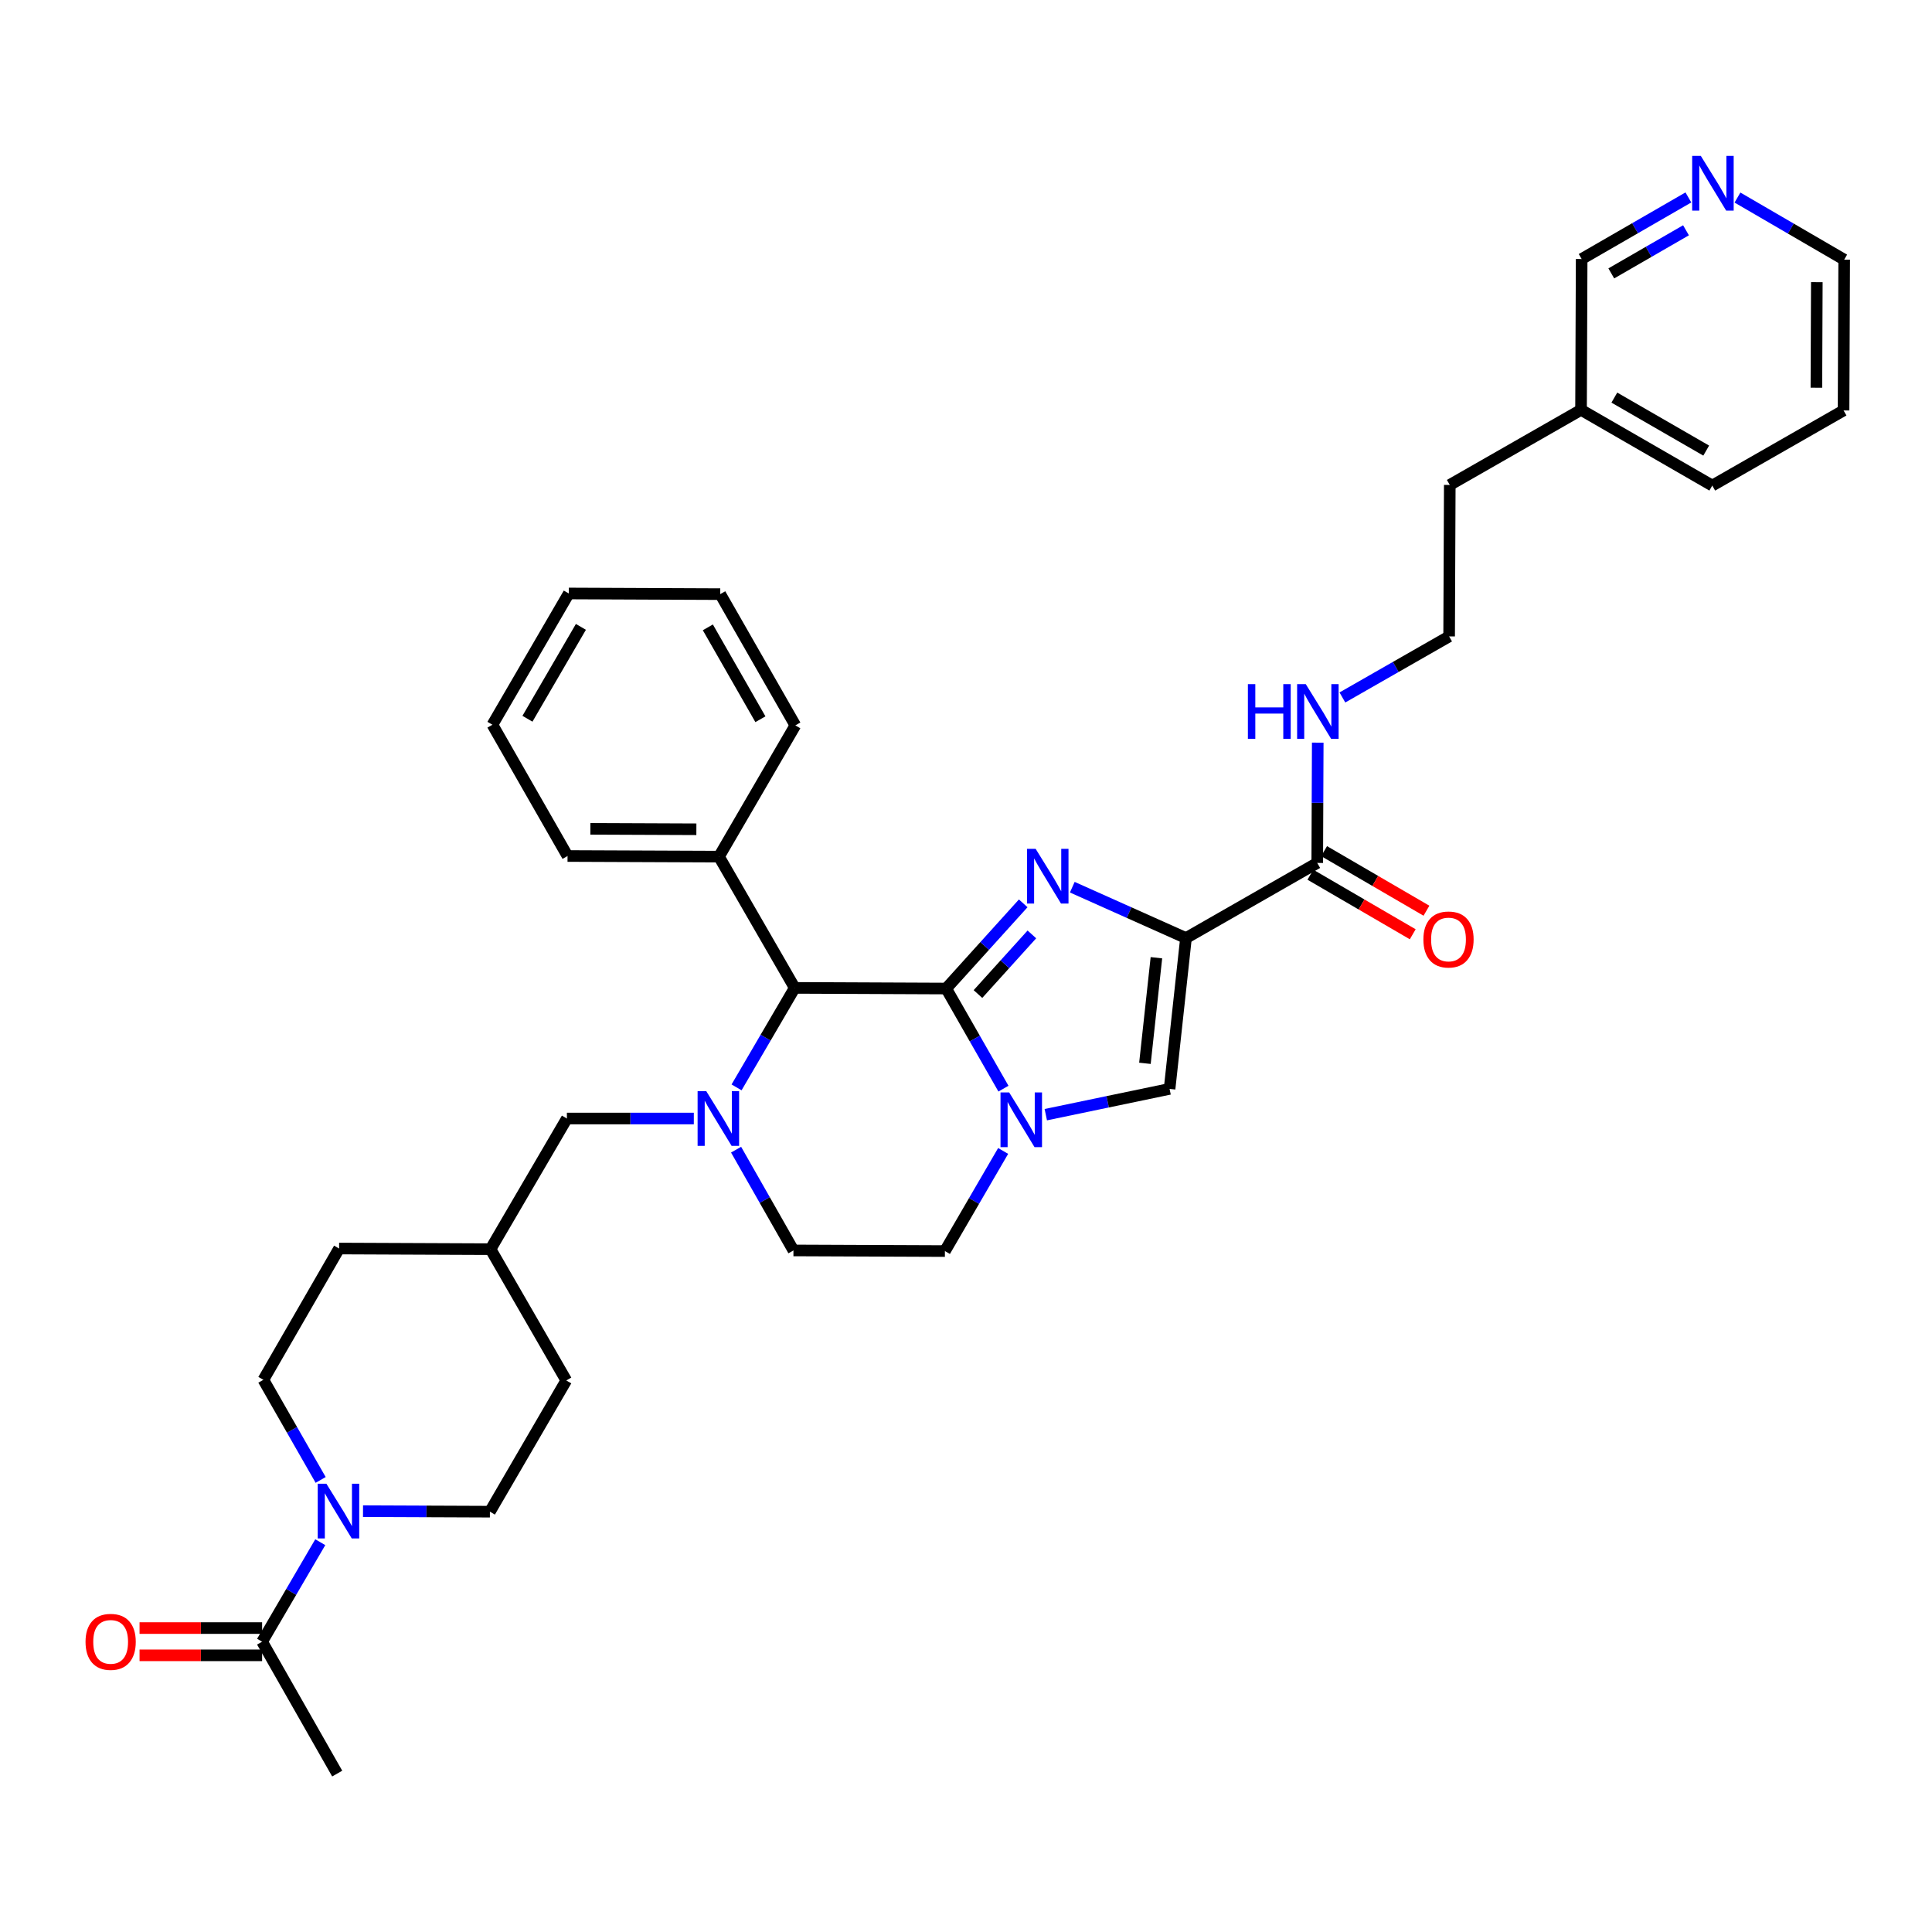 <?xml version='1.0' encoding='iso-8859-1'?>
<svg version='1.1' baseProfile='full'
              xmlns='http://www.w3.org/2000/svg'
                      xmlns:rdkit='http://www.rdkit.org/xml'
                      xmlns:xlink='http://www.w3.org/1999/xlink'
                  xml:space='preserve'
width='1000px' height='1000px' viewBox='0 0 1000 1000'>
<!-- END OF HEADER -->
<rect style='opacity:1.0;fill:#FFFFFF;stroke:none' width='1000' height='1000' x='0' y='0'> </rect>
<path class='bond-0' d='M 489.743,511.664 L 509.679,489.617' style='fill:none;fill-rule:evenodd;stroke:#000000;stroke-width:6px;stroke-linecap:butt;stroke-linejoin:miter;stroke-opacity:1' />
<path class='bond-0' d='M 509.679,489.617 L 529.616,467.57' style='fill:none;fill-rule:evenodd;stroke:#0000FF;stroke-width:6px;stroke-linecap:butt;stroke-linejoin:miter;stroke-opacity:1' />
<path class='bond-0' d='M 506.19,514.515 L 520.146,499.082' style='fill:none;fill-rule:evenodd;stroke:#000000;stroke-width:6px;stroke-linecap:butt;stroke-linejoin:miter;stroke-opacity:1' />
<path class='bond-0' d='M 520.146,499.082 L 534.101,483.649' style='fill:none;fill-rule:evenodd;stroke:#0000FF;stroke-width:6px;stroke-linecap:butt;stroke-linejoin:miter;stroke-opacity:1' />
<path class='bond-2' d='M 489.743,511.664 L 504.564,537.575' style='fill:none;fill-rule:evenodd;stroke:#000000;stroke-width:6px;stroke-linecap:butt;stroke-linejoin:miter;stroke-opacity:1' />
<path class='bond-2' d='M 504.564,537.575 L 519.385,563.486' style='fill:none;fill-rule:evenodd;stroke:#0000FF;stroke-width:6px;stroke-linecap:butt;stroke-linejoin:miter;stroke-opacity:1' />
<path class='bond-5' d='M 489.743,511.664 L 411.347,511.327' style='fill:none;fill-rule:evenodd;stroke:#000000;stroke-width:6px;stroke-linecap:butt;stroke-linejoin:miter;stroke-opacity:1' />
<path class='bond-1' d='M 555.015,459.208 L 584.437,472.371' style='fill:none;fill-rule:evenodd;stroke:#0000FF;stroke-width:6px;stroke-linecap:butt;stroke-linejoin:miter;stroke-opacity:1' />
<path class='bond-1' d='M 584.437,472.371 L 613.86,485.535' style='fill:none;fill-rule:evenodd;stroke:#000000;stroke-width:6px;stroke-linecap:butt;stroke-linejoin:miter;stroke-opacity:1' />
<path class='bond-7' d='M 613.86,485.535 L 681.805,446.65' style='fill:none;fill-rule:evenodd;stroke:#000000;stroke-width:6px;stroke-linecap:butt;stroke-linejoin:miter;stroke-opacity:1' />
<path class='bond-36' d='M 613.86,485.535 L 605.369,563.61' style='fill:none;fill-rule:evenodd;stroke:#000000;stroke-width:6px;stroke-linecap:butt;stroke-linejoin:miter;stroke-opacity:1' />
<path class='bond-36' d='M 598.557,495.721 L 592.614,550.373' style='fill:none;fill-rule:evenodd;stroke:#000000;stroke-width:6px;stroke-linecap:butt;stroke-linejoin:miter;stroke-opacity:1' />
<path class='bond-4' d='M 541.304,576.956 L 573.337,570.283' style='fill:none;fill-rule:evenodd;stroke:#0000FF;stroke-width:6px;stroke-linecap:butt;stroke-linejoin:miter;stroke-opacity:1' />
<path class='bond-4' d='M 573.337,570.283 L 605.369,563.61' style='fill:none;fill-rule:evenodd;stroke:#000000;stroke-width:6px;stroke-linecap:butt;stroke-linejoin:miter;stroke-opacity:1' />
<path class='bond-11' d='M 519.225,595.727 L 504.155,621.638' style='fill:none;fill-rule:evenodd;stroke:#0000FF;stroke-width:6px;stroke-linecap:butt;stroke-linejoin:miter;stroke-opacity:1' />
<path class='bond-11' d='M 504.155,621.638 L 489.084,647.548' style='fill:none;fill-rule:evenodd;stroke:#000000;stroke-width:6px;stroke-linecap:butt;stroke-linejoin:miter;stroke-opacity:1' />
<path class='bond-3' d='M 381.242,562.826 L 396.294,537.076' style='fill:none;fill-rule:evenodd;stroke:#0000FF;stroke-width:6px;stroke-linecap:butt;stroke-linejoin:miter;stroke-opacity:1' />
<path class='bond-3' d='M 396.294,537.076 L 411.347,511.327' style='fill:none;fill-rule:evenodd;stroke:#000000;stroke-width:6px;stroke-linecap:butt;stroke-linejoin:miter;stroke-opacity:1' />
<path class='bond-9' d='M 359.12,578.944 L 326.271,578.944' style='fill:none;fill-rule:evenodd;stroke:#0000FF;stroke-width:6px;stroke-linecap:butt;stroke-linejoin:miter;stroke-opacity:1' />
<path class='bond-9' d='M 326.271,578.944 L 293.423,578.944' style='fill:none;fill-rule:evenodd;stroke:#000000;stroke-width:6px;stroke-linecap:butt;stroke-linejoin:miter;stroke-opacity:1' />
<path class='bond-10' d='M 380.998,595.068 L 395.843,621.147' style='fill:none;fill-rule:evenodd;stroke:#0000FF;stroke-width:6px;stroke-linecap:butt;stroke-linejoin:miter;stroke-opacity:1' />
<path class='bond-10' d='M 395.843,621.147 L 410.688,647.227' style='fill:none;fill-rule:evenodd;stroke:#000000;stroke-width:6px;stroke-linecap:butt;stroke-linejoin:miter;stroke-opacity:1' />
<path class='bond-15' d='M 411.347,511.327 L 372.141,443.389' style='fill:none;fill-rule:evenodd;stroke:#000000;stroke-width:6px;stroke-linecap:butt;stroke-linejoin:miter;stroke-opacity:1' />
<path class='bond-6' d='M 165.972,766.006 L 151.145,740.096' style='fill:none;fill-rule:evenodd;stroke:#0000FF;stroke-width:6px;stroke-linecap:butt;stroke-linejoin:miter;stroke-opacity:1' />
<path class='bond-6' d='M 151.145,740.096 L 136.318,714.185' style='fill:none;fill-rule:evenodd;stroke:#000000;stroke-width:6px;stroke-linecap:butt;stroke-linejoin:miter;stroke-opacity:1' />
<path class='bond-8' d='M 165.772,798.241 L 150.719,823.99' style='fill:none;fill-rule:evenodd;stroke:#0000FF;stroke-width:6px;stroke-linecap:butt;stroke-linejoin:miter;stroke-opacity:1' />
<path class='bond-8' d='M 150.719,823.99 L 135.667,849.74' style='fill:none;fill-rule:evenodd;stroke:#000000;stroke-width:6px;stroke-linecap:butt;stroke-linejoin:miter;stroke-opacity:1' />
<path class='bond-38' d='M 187.894,782.175 L 220.734,782.31' style='fill:none;fill-rule:evenodd;stroke:#0000FF;stroke-width:6px;stroke-linecap:butt;stroke-linejoin:miter;stroke-opacity:1' />
<path class='bond-38' d='M 220.734,782.31 L 253.575,782.444' style='fill:none;fill-rule:evenodd;stroke:#000000;stroke-width:6px;stroke-linecap:butt;stroke-linejoin:miter;stroke-opacity:1' />
<path class='bond-14' d='M 678.256,452.748 L 704.743,468.165' style='fill:none;fill-rule:evenodd;stroke:#000000;stroke-width:6px;stroke-linecap:butt;stroke-linejoin:miter;stroke-opacity:1' />
<path class='bond-14' d='M 704.743,468.165 L 731.229,483.581' style='fill:none;fill-rule:evenodd;stroke:#FF0000;stroke-width:6px;stroke-linecap:butt;stroke-linejoin:miter;stroke-opacity:1' />
<path class='bond-14' d='M 685.355,440.552 L 711.841,455.969' style='fill:none;fill-rule:evenodd;stroke:#000000;stroke-width:6px;stroke-linecap:butt;stroke-linejoin:miter;stroke-opacity:1' />
<path class='bond-14' d='M 711.841,455.969 L 738.328,471.385' style='fill:none;fill-rule:evenodd;stroke:#FF0000;stroke-width:6px;stroke-linecap:butt;stroke-linejoin:miter;stroke-opacity:1' />
<path class='bond-18' d='M 681.805,446.65 L 681.933,415.52' style='fill:none;fill-rule:evenodd;stroke:#000000;stroke-width:6px;stroke-linecap:butt;stroke-linejoin:miter;stroke-opacity:1' />
<path class='bond-18' d='M 681.933,415.52 L 682.061,384.39' style='fill:none;fill-rule:evenodd;stroke:#0000FF;stroke-width:6px;stroke-linecap:butt;stroke-linejoin:miter;stroke-opacity:1' />
<path class='bond-16' d='M 135.667,842.684 L 103.949,842.684' style='fill:none;fill-rule:evenodd;stroke:#000000;stroke-width:6px;stroke-linecap:butt;stroke-linejoin:miter;stroke-opacity:1' />
<path class='bond-16' d='M 103.949,842.684 L 72.231,842.684' style='fill:none;fill-rule:evenodd;stroke:#FF0000;stroke-width:6px;stroke-linecap:butt;stroke-linejoin:miter;stroke-opacity:1' />
<path class='bond-16' d='M 135.667,856.795 L 103.949,856.795' style='fill:none;fill-rule:evenodd;stroke:#000000;stroke-width:6px;stroke-linecap:butt;stroke-linejoin:miter;stroke-opacity:1' />
<path class='bond-16' d='M 103.949,856.795 L 72.231,856.795' style='fill:none;fill-rule:evenodd;stroke:#FF0000;stroke-width:6px;stroke-linecap:butt;stroke-linejoin:miter;stroke-opacity:1' />
<path class='bond-24' d='M 135.667,849.74 L 174.536,918.007' style='fill:none;fill-rule:evenodd;stroke:#000000;stroke-width:6px;stroke-linecap:butt;stroke-linejoin:miter;stroke-opacity:1' />
<path class='bond-19' d='M 293.423,578.944 L 253.896,646.568' style='fill:none;fill-rule:evenodd;stroke:#000000;stroke-width:6px;stroke-linecap:butt;stroke-linejoin:miter;stroke-opacity:1' />
<path class='bond-35' d='M 410.688,647.227 L 489.084,647.548' style='fill:none;fill-rule:evenodd;stroke:#000000;stroke-width:6px;stroke-linecap:butt;stroke-linejoin:miter;stroke-opacity:1' />
<path class='bond-12' d='M 253.575,782.444 L 293.102,714.522' style='fill:none;fill-rule:evenodd;stroke:#000000;stroke-width:6px;stroke-linecap:butt;stroke-linejoin:miter;stroke-opacity:1' />
<path class='bond-13' d='M 136.318,714.185 L 175.516,646.239' style='fill:none;fill-rule:evenodd;stroke:#000000;stroke-width:6px;stroke-linecap:butt;stroke-linejoin:miter;stroke-opacity:1' />
<path class='bond-28' d='M 372.141,443.389 L 293.76,443.068' style='fill:none;fill-rule:evenodd;stroke:#000000;stroke-width:6px;stroke-linecap:butt;stroke-linejoin:miter;stroke-opacity:1' />
<path class='bond-28' d='M 360.442,429.23 L 305.575,429.005' style='fill:none;fill-rule:evenodd;stroke:#000000;stroke-width:6px;stroke-linecap:butt;stroke-linejoin:miter;stroke-opacity:1' />
<path class='bond-29' d='M 372.141,443.389 L 411.668,375.459' style='fill:none;fill-rule:evenodd;stroke:#000000;stroke-width:6px;stroke-linecap:butt;stroke-linejoin:miter;stroke-opacity:1' />
<path class='bond-17' d='M 873.906,102.192 L 846.284,118.131' style='fill:none;fill-rule:evenodd;stroke:#0000FF;stroke-width:6px;stroke-linecap:butt;stroke-linejoin:miter;stroke-opacity:1' />
<path class='bond-17' d='M 846.284,118.131 L 818.661,134.07' style='fill:none;fill-rule:evenodd;stroke:#000000;stroke-width:6px;stroke-linecap:butt;stroke-linejoin:miter;stroke-opacity:1' />
<path class='bond-17' d='M 872.672,119.196 L 853.336,130.353' style='fill:none;fill-rule:evenodd;stroke:#0000FF;stroke-width:6px;stroke-linecap:butt;stroke-linejoin:miter;stroke-opacity:1' />
<path class='bond-17' d='M 853.336,130.353 L 834.001,141.51' style='fill:none;fill-rule:evenodd;stroke:#000000;stroke-width:6px;stroke-linecap:butt;stroke-linejoin:miter;stroke-opacity:1' />
<path class='bond-39' d='M 899.312,102.256 L 926.929,118.323' style='fill:none;fill-rule:evenodd;stroke:#0000FF;stroke-width:6px;stroke-linecap:butt;stroke-linejoin:miter;stroke-opacity:1' />
<path class='bond-39' d='M 926.929,118.323 L 954.545,134.391' style='fill:none;fill-rule:evenodd;stroke:#000000;stroke-width:6px;stroke-linecap:butt;stroke-linejoin:miter;stroke-opacity:1' />
<path class='bond-22' d='M 694.824,361.007 L 722.444,345.208' style='fill:none;fill-rule:evenodd;stroke:#0000FF;stroke-width:6px;stroke-linecap:butt;stroke-linejoin:miter;stroke-opacity:1' />
<path class='bond-22' d='M 722.444,345.208 L 750.065,329.409' style='fill:none;fill-rule:evenodd;stroke:#000000;stroke-width:6px;stroke-linecap:butt;stroke-linejoin:miter;stroke-opacity:1' />
<path class='bond-20' d='M 253.896,646.568 L 175.516,646.239' style='fill:none;fill-rule:evenodd;stroke:#000000;stroke-width:6px;stroke-linecap:butt;stroke-linejoin:miter;stroke-opacity:1' />
<path class='bond-21' d='M 253.896,646.568 L 293.102,714.522' style='fill:none;fill-rule:evenodd;stroke:#000000;stroke-width:6px;stroke-linecap:butt;stroke-linejoin:miter;stroke-opacity:1' />
<path class='bond-27' d='M 750.065,329.409 L 750.402,251.005' style='fill:none;fill-rule:evenodd;stroke:#000000;stroke-width:6px;stroke-linecap:butt;stroke-linejoin:miter;stroke-opacity:1' />
<path class='bond-23' d='M 818.34,212.144 L 750.402,251.005' style='fill:none;fill-rule:evenodd;stroke:#000000;stroke-width:6px;stroke-linecap:butt;stroke-linejoin:miter;stroke-opacity:1' />
<path class='bond-25' d='M 818.34,212.144 L 818.661,134.07' style='fill:none;fill-rule:evenodd;stroke:#000000;stroke-width:6px;stroke-linecap:butt;stroke-linejoin:miter;stroke-opacity:1' />
<path class='bond-30' d='M 818.34,212.144 L 886.27,251.327' style='fill:none;fill-rule:evenodd;stroke:#000000;stroke-width:6px;stroke-linecap:butt;stroke-linejoin:miter;stroke-opacity:1' />
<path class='bond-30' d='M 835.58,205.798 L 883.131,233.226' style='fill:none;fill-rule:evenodd;stroke:#000000;stroke-width:6px;stroke-linecap:butt;stroke-linejoin:miter;stroke-opacity:1' />
<path class='bond-26' d='M 954.545,134.391 L 954.224,212.45' style='fill:none;fill-rule:evenodd;stroke:#000000;stroke-width:6px;stroke-linecap:butt;stroke-linejoin:miter;stroke-opacity:1' />
<path class='bond-26' d='M 940.386,146.042 L 940.161,200.683' style='fill:none;fill-rule:evenodd;stroke:#000000;stroke-width:6px;stroke-linecap:butt;stroke-linejoin:miter;stroke-opacity:1' />
<path class='bond-32' d='M 293.76,443.068 L 254.884,375.122' style='fill:none;fill-rule:evenodd;stroke:#000000;stroke-width:6px;stroke-linecap:butt;stroke-linejoin:miter;stroke-opacity:1' />
<path class='bond-33' d='M 411.668,375.459 L 372.799,307.521' style='fill:none;fill-rule:evenodd;stroke:#000000;stroke-width:6px;stroke-linecap:butt;stroke-linejoin:miter;stroke-opacity:1' />
<path class='bond-33' d='M 393.589,372.276 L 366.381,324.719' style='fill:none;fill-rule:evenodd;stroke:#000000;stroke-width:6px;stroke-linecap:butt;stroke-linejoin:miter;stroke-opacity:1' />
<path class='bond-31' d='M 886.27,251.327 L 954.224,212.45' style='fill:none;fill-rule:evenodd;stroke:#000000;stroke-width:6px;stroke-linecap:butt;stroke-linejoin:miter;stroke-opacity:1' />
<path class='bond-37' d='M 254.884,375.122 L 294.403,307.184' style='fill:none;fill-rule:evenodd;stroke:#000000;stroke-width:6px;stroke-linecap:butt;stroke-linejoin:miter;stroke-opacity:1' />
<path class='bond-37' d='M 273.009,372.027 L 300.673,324.47' style='fill:none;fill-rule:evenodd;stroke:#000000;stroke-width:6px;stroke-linecap:butt;stroke-linejoin:miter;stroke-opacity:1' />
<path class='bond-34' d='M 372.799,307.521 L 294.403,307.184' style='fill:none;fill-rule:evenodd;stroke:#000000;stroke-width:6px;stroke-linecap:butt;stroke-linejoin:miter;stroke-opacity:1' />
<path  class='atom-1' d='M 536.055 439.366
L 545.335 454.366
Q 546.255 455.846, 547.735 458.526
Q 549.215 461.206, 549.295 461.366
L 549.295 439.366
L 553.055 439.366
L 553.055 467.686
L 549.175 467.686
L 539.215 451.286
Q 538.055 449.366, 536.815 447.166
Q 535.615 444.966, 535.255 444.286
L 535.255 467.686
L 531.575 467.686
L 531.575 439.366
L 536.055 439.366
' fill='#0000FF'/>
<path  class='atom-3' d='M 522.344 565.442
L 531.624 580.442
Q 532.544 581.922, 534.024 584.602
Q 535.504 587.282, 535.584 587.442
L 535.584 565.442
L 539.344 565.442
L 539.344 593.762
L 535.464 593.762
L 525.504 577.362
Q 524.344 575.442, 523.104 573.242
Q 521.904 571.042, 521.544 570.362
L 521.544 593.762
L 517.864 593.762
L 517.864 565.442
L 522.344 565.442
' fill='#0000FF'/>
<path  class='atom-4' d='M 365.559 564.784
L 374.839 579.784
Q 375.759 581.264, 377.239 583.944
Q 378.719 586.624, 378.799 586.784
L 378.799 564.784
L 382.559 564.784
L 382.559 593.104
L 378.679 593.104
L 368.719 576.704
Q 367.559 574.784, 366.319 572.584
Q 365.119 570.384, 364.759 569.704
L 364.759 593.104
L 361.079 593.104
L 361.079 564.784
L 365.559 564.784
' fill='#0000FF'/>
<path  class='atom-7' d='M 168.934 767.963
L 178.214 782.963
Q 179.134 784.443, 180.614 787.123
Q 182.094 789.803, 182.174 789.963
L 182.174 767.963
L 185.934 767.963
L 185.934 796.283
L 182.054 796.283
L 172.094 779.883
Q 170.934 777.963, 169.694 775.763
Q 168.494 773.563, 168.134 772.883
L 168.134 796.283
L 164.454 796.283
L 164.454 767.963
L 168.934 767.963
' fill='#0000FF'/>
<path  class='atom-15' d='M 736.743 486.273
Q 736.743 479.473, 740.103 475.673
Q 743.463 471.873, 749.743 471.873
Q 756.023 471.873, 759.383 475.673
Q 762.743 479.473, 762.743 486.273
Q 762.743 493.153, 759.343 497.073
Q 755.943 500.953, 749.743 500.953
Q 743.503 500.953, 740.103 497.073
Q 736.743 493.193, 736.743 486.273
M 749.743 497.753
Q 754.063 497.753, 756.383 494.873
Q 758.743 491.953, 758.743 486.273
Q 758.743 480.713, 756.383 477.913
Q 754.063 475.073, 749.743 475.073
Q 745.423 475.073, 743.063 477.873
Q 740.743 480.673, 740.743 486.273
Q 740.743 491.993, 743.063 494.873
Q 745.423 497.753, 749.743 497.753
' fill='#FF0000'/>
<path  class='atom-17' d='M 44.271 849.82
Q 44.271 843.02, 47.631 839.22
Q 50.991 835.42, 57.271 835.42
Q 63.551 835.42, 66.911 839.22
Q 70.271 843.02, 70.271 849.82
Q 70.271 856.7, 66.871 860.62
Q 63.471 864.5, 57.271 864.5
Q 51.031 864.5, 47.631 860.62
Q 44.271 856.74, 44.271 849.82
M 57.271 861.3
Q 61.591 861.3, 63.911 858.42
Q 66.271 855.5, 66.271 849.82
Q 66.271 844.26, 63.911 841.46
Q 61.591 838.62, 57.271 838.62
Q 52.951 838.62, 50.591 841.42
Q 48.271 844.22, 48.271 849.82
Q 48.271 855.54, 50.591 858.42
Q 52.951 861.3, 57.271 861.3
' fill='#FF0000'/>
<path  class='atom-18' d='M 880.347 80.704
L 889.627 95.704
Q 890.547 97.184, 892.027 99.864
Q 893.507 102.544, 893.587 102.704
L 893.587 80.704
L 897.347 80.704
L 897.347 109.024
L 893.467 109.024
L 883.507 92.624
Q 882.347 90.704, 881.107 88.504
Q 879.907 86.304, 879.547 85.624
L 879.547 109.024
L 875.867 109.024
L 875.867 80.704
L 880.347 80.704
' fill='#0000FF'/>
<path  class='atom-19' d='M 645.907 354.11
L 649.747 354.11
L 649.747 366.15
L 664.227 366.15
L 664.227 354.11
L 668.067 354.11
L 668.067 382.43
L 664.227 382.43
L 664.227 369.35
L 649.747 369.35
L 649.747 382.43
L 645.907 382.43
L 645.907 354.11
' fill='#0000FF'/>
<path  class='atom-19' d='M 675.867 354.11
L 685.147 369.11
Q 686.067 370.59, 687.547 373.27
Q 689.027 375.95, 689.107 376.11
L 689.107 354.11
L 692.867 354.11
L 692.867 382.43
L 688.987 382.43
L 679.027 366.03
Q 677.867 364.11, 676.627 361.91
Q 675.427 359.71, 675.067 359.03
L 675.067 382.43
L 671.387 382.43
L 671.387 354.11
L 675.867 354.11
' fill='#0000FF'/>
</svg>
